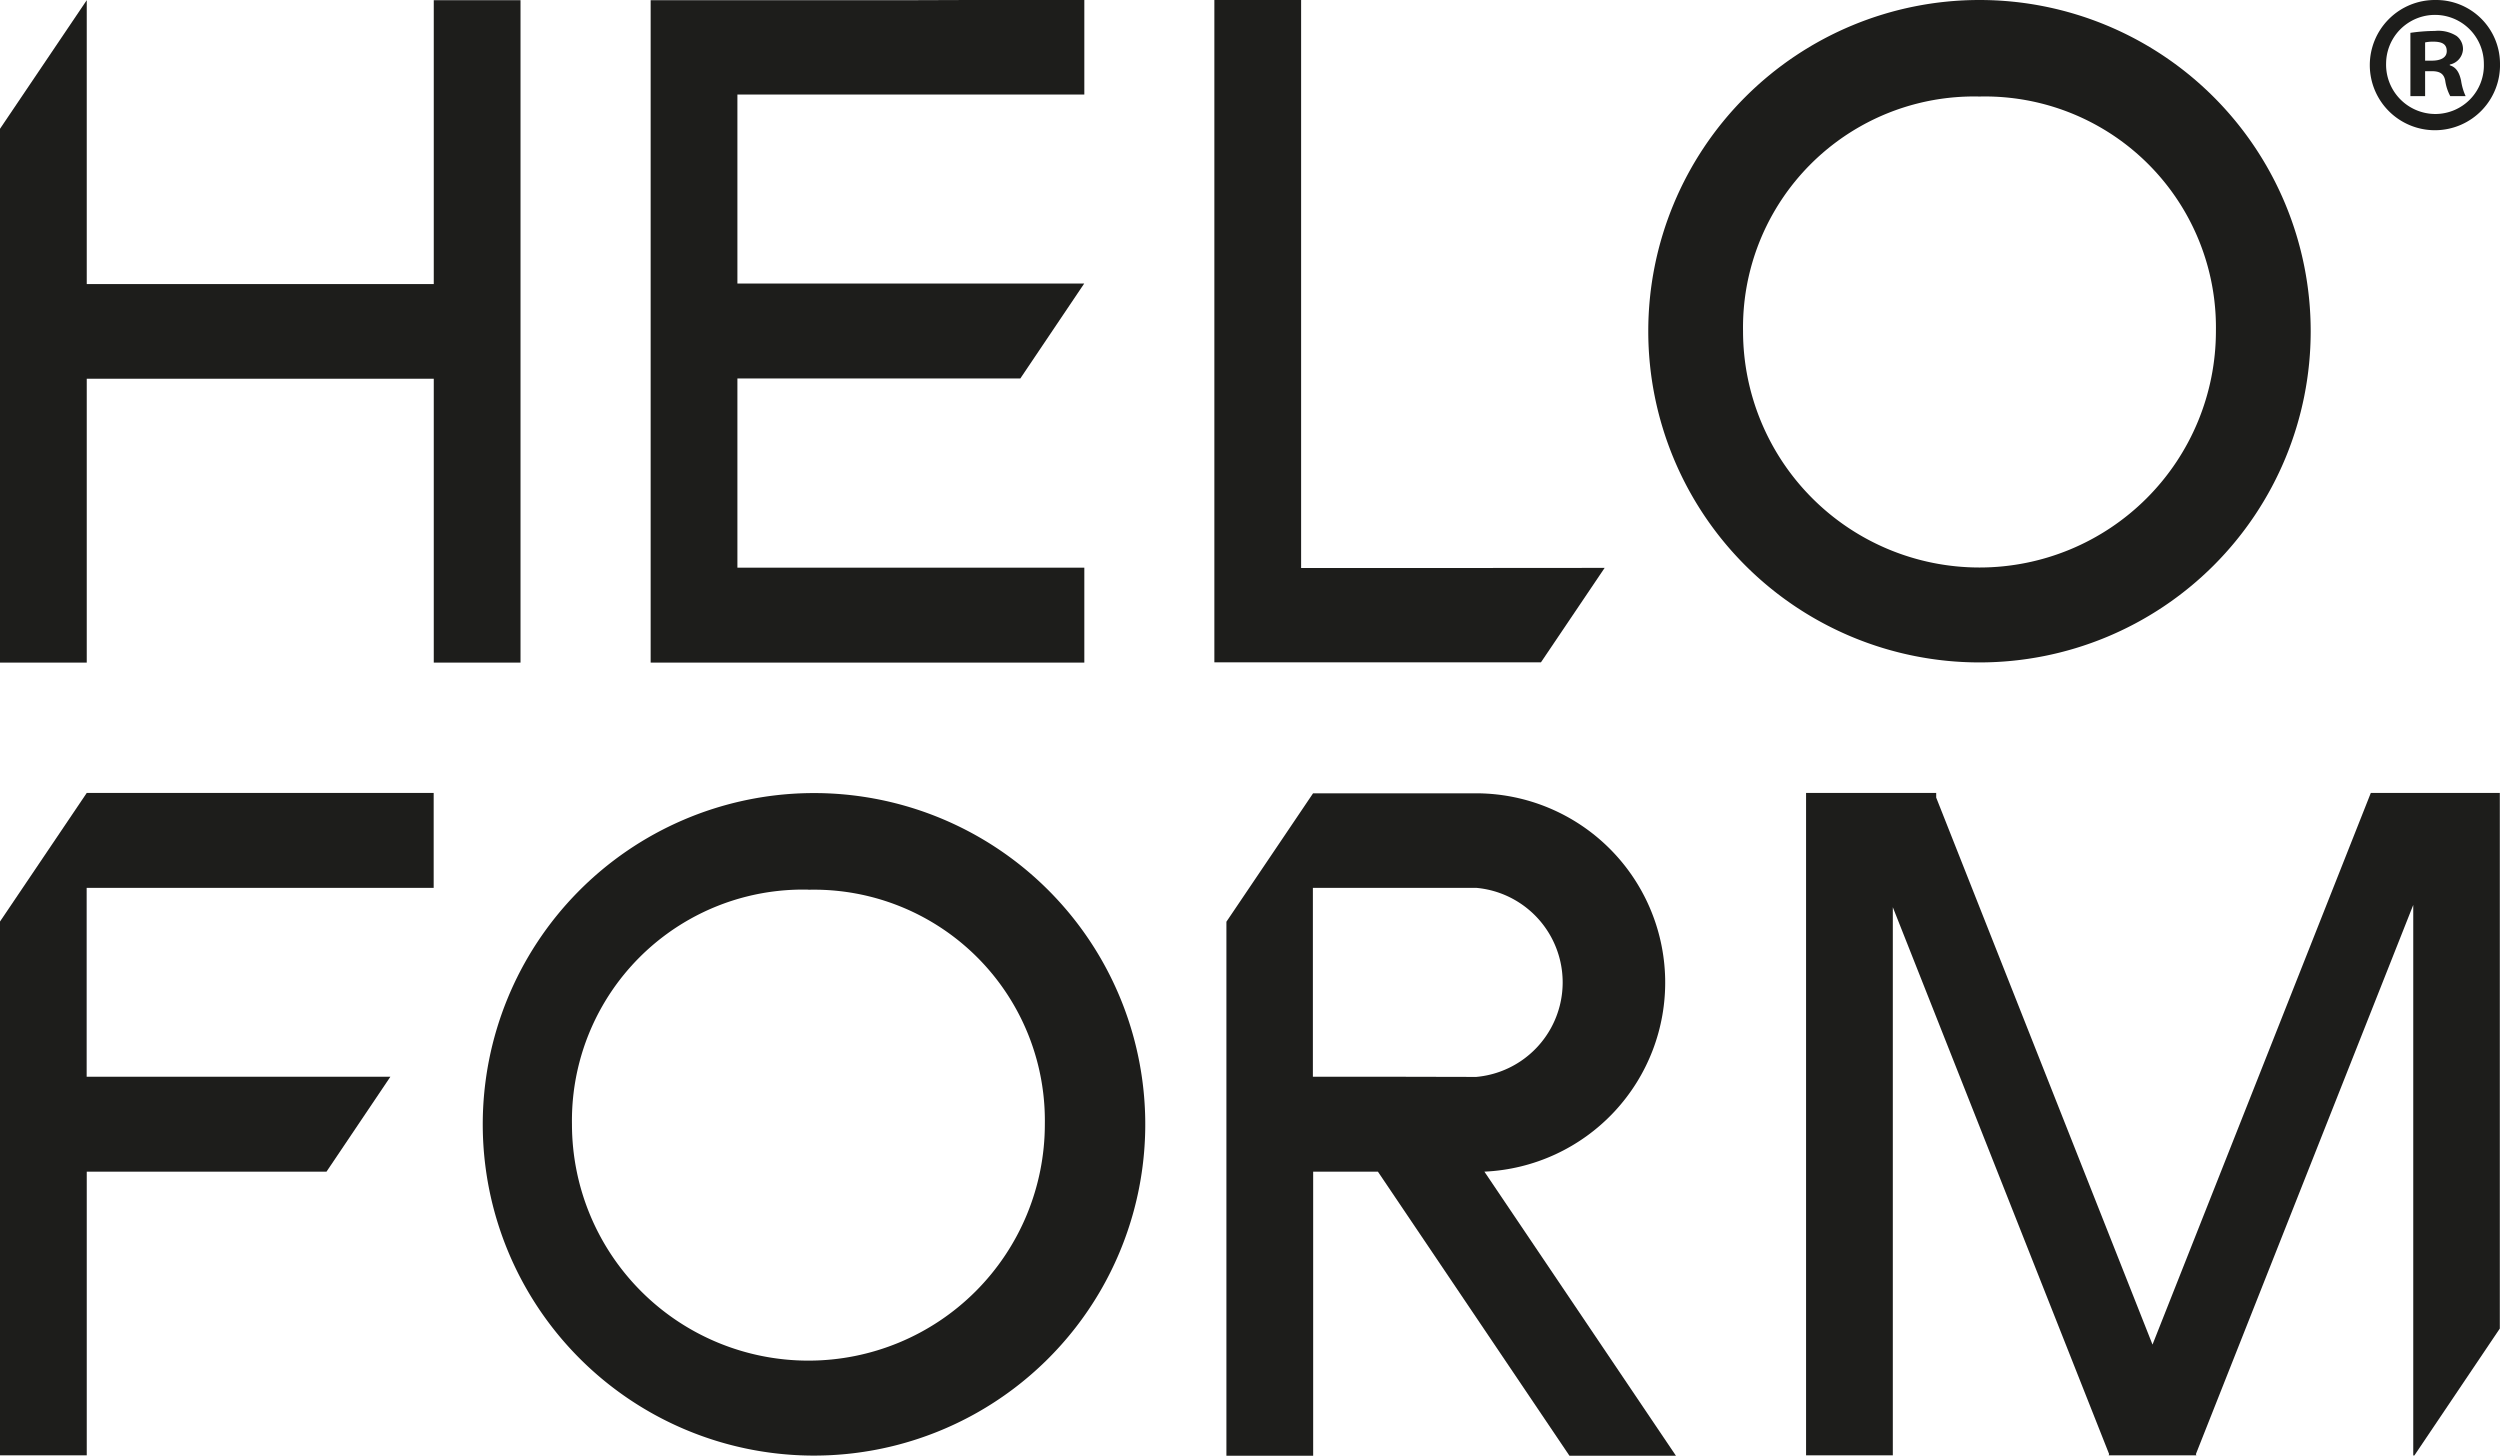 <svg xmlns="http://www.w3.org/2000/svg" width="26.339" height="15.337" viewBox="0 0 26.339 15.337">
  <g id="Group_857" data-name="Group 857" transform="translate(-705.792 -253.446)">
    <g id="Group_855" data-name="Group 855">
      <g id="Group_854" data-name="Group 854">
        <path id="Subtraction_5" data-name="Subtraction 5" d="M726.647,260.425h0a3.489,3.489,0,0,1,0-6.979,3.489,3.489,0,1,1,0,6.979Zm0-5.962a2.434,2.434,0,0,0-2.491,2.471,2.491,2.491,0,1,0,4.982,0A2.434,2.434,0,0,0,726.646,254.463Z" fill="#1d1d1b"/>
        <path id="Path_1543" data-name="Path 1543" d="M721.328,259.43H719.5V254.8h0v-1.355h-.914v6.979h3.441l.671-.995v0Z" fill="#1d1d1b"/>
        <path id="Path_1544" data-name="Path 1544" d="M710.362,254.445v1.994h-3.656v-2.991l-.914,1.355v5.624h.914v-2.991h3.656v2.991h.914v-6.979h-.914Z" fill="#1d1d1b"/>
        <path id="Path_1545" data-name="Path 1545" d="M715.388,253.448h-2.741v6.979h4.569v-1h-3.655v-1.994h2.981l.673-1h-3.654V254.8h0v-.358h3.655v-1Z" fill="#1d1d1b"/>
        <g id="Group_853" data-name="Group 853">
          <path id="Subtraction_6" data-name="Subtraction 6" d="M714.309,268.781a3.49,3.49,0,0,1,0-6.979,3.49,3.49,0,1,1,0,6.979Zm0-5.962a2.434,2.434,0,0,0-2.491,2.471,2.491,2.491,0,1,0,4.982,0A2.433,2.433,0,0,0,714.309,262.82Z" fill="#1d1d1b"/>
          <path id="Path_1548" data-name="Path 1548" d="M731.683,261.8h-.913l-2.3,5.812-2.279-5.763V261.8H724.82v6.979h.914v-5.775l2.279,5.762-.005.013h.924l-.005-.013,2.29-5.786v5.8h.012l.9-1.337V261.8Z" fill="#1d1d1b"/>
          <path id="Path_1549" data-name="Path 1549" d="M708.534,261.8h-1.828l-.914,1.355v5.624h.914V265.79h2.526l.673-1h-3.2V262.8h3.656v-1Z" fill="#1d1d1b"/>
          <path id="Path_1550" data-name="Path 1550" d="M721.431,265.79a1.994,1.994,0,0,0-.084-3.986h-1.721l-.913,1.353v5.626h.914V265.79h.682l2.018,2.993h1.122Zm-1-1h-.807v-1.634h0V262.8h1.721a1,1,0,0,1,0,1.992Z" fill="#1d1d1b"/>
        </g>
      </g>
    </g>
    <g id="Group_856" data-name="Group 856">
      <path id="Path_1551" data-name="Path 1551" d="M732.131,254.113a.686.686,0,1,1-.68-.667A.673.673,0,0,1,732.131,254.113Zm-1.2,0a.52.52,0,0,0,.521.534.512.512,0,0,0,.509-.529.515.515,0,1,0-1.03,0Zm.411.346h-.155v-.667a1.845,1.845,0,0,1,.257-.02.361.361,0,0,1,.228.052.172.172,0,0,1,.069.143.173.173,0,0,1-.139.159v.008c.066.02.1.073.119.162a.6.6,0,0,0,.048.163h-.162a.493.493,0,0,1-.053-.163c-.013-.069-.053-.1-.139-.1h-.073Zm0-.374h.073c.086,0,.155-.029.155-.1s-.045-.1-.142-.1a.379.379,0,0,0-.086.008Z" fill="#1d1d1b"/>
    </g>
  </g>
</svg>
